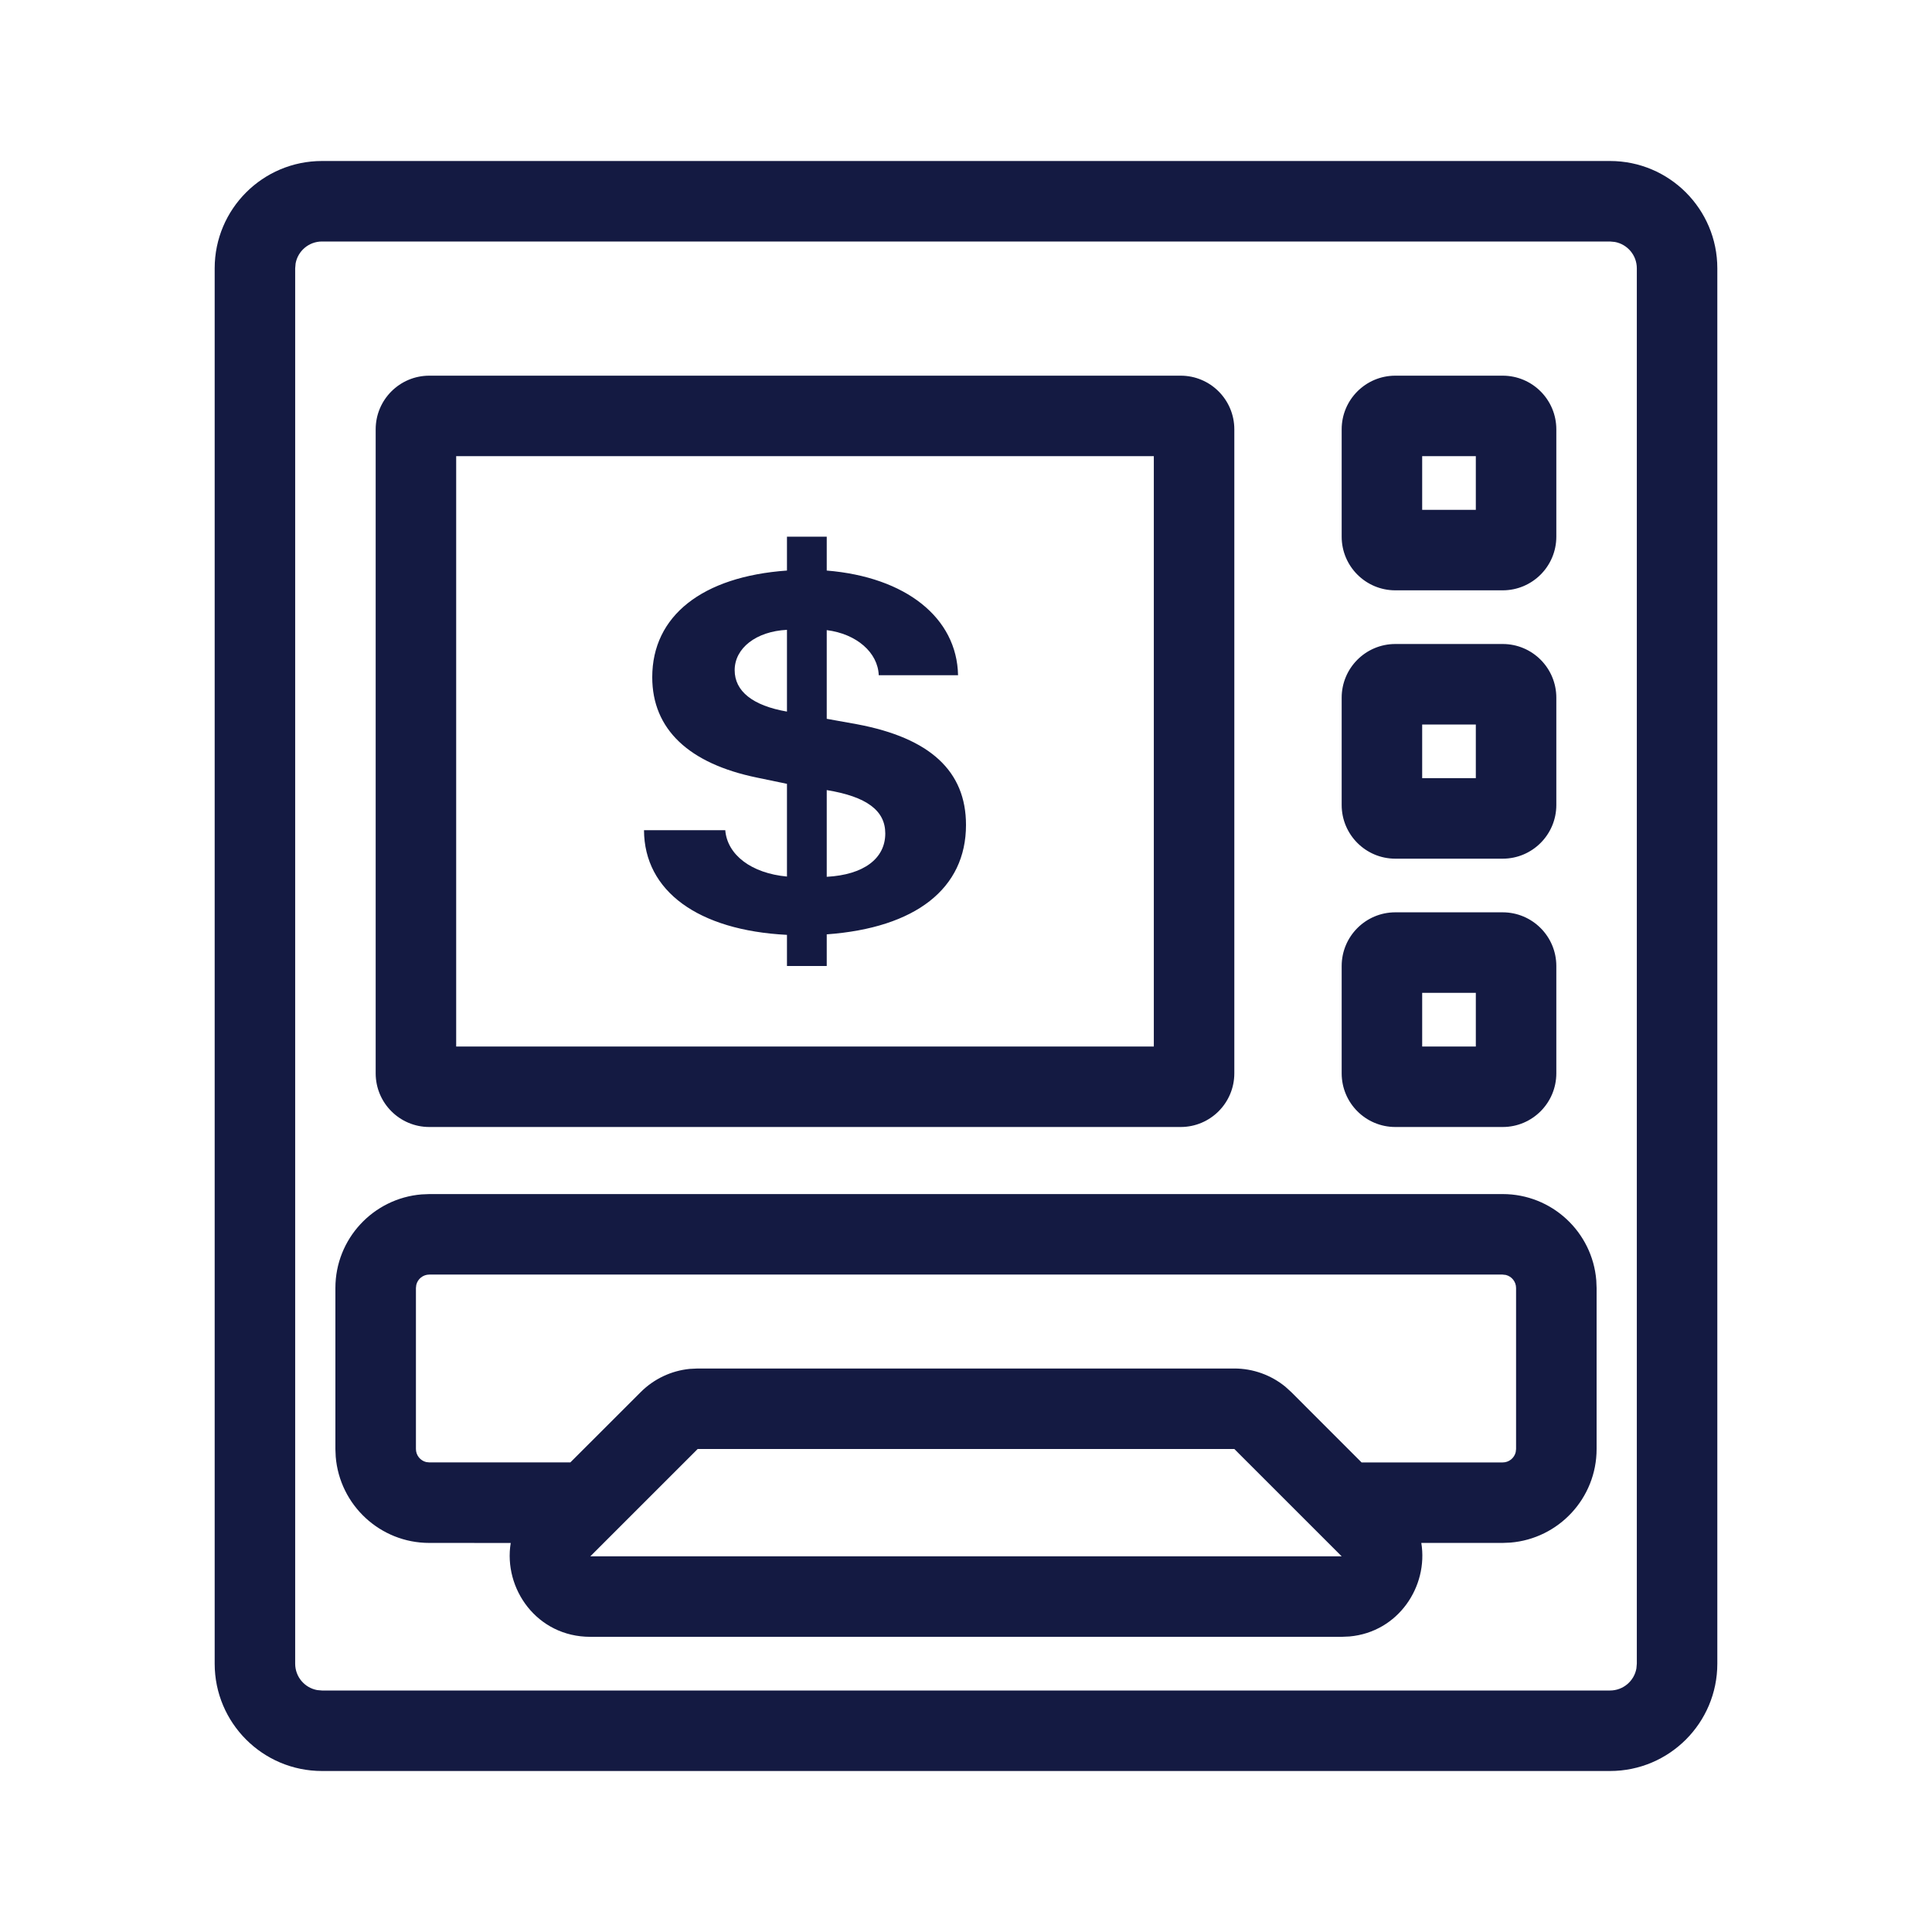 <svg xmlns="http://www.w3.org/2000/svg" width="60" height="60" viewBox="0 0 60 60">
    <path fill="#141A42" d="M50 5c1.84 0 3.333 1.492 3.333 3.333v43.334C53.333 53.507 51.841 55 50 55H10c-1.84 0-3.333-1.492-3.333-3.333V8.333C6.667 6.493 8.159 5 10 5h40zm0 2.5H10c-.41 0-.75.295-.82.684l-.013.15v43.333c0 .409.294.749.683.82l.15.013h40c.41 0 .75-.295.82-.684l.013-.15V8.334c0-.409-.294-.749-.683-.82L50 7.5zm-3.333 29.583c1.53 0 2.785 1.179 2.907 2.678l.01.239v5c0 1.53-1.18 2.785-2.678 2.907l-.24.01H44.14c.221 1.346-.709 2.767-2.228 2.905l-.244.011H18.333c-1.662 0-2.705-1.5-2.472-2.915l-2.528-.001c-1.53 0-2.785-1.179-2.907-2.678l-.01-.239v-5c0-1.53 1.18-2.785 2.678-2.907l.24-.01h33.333zM38.333 45H21.667l-3.334 3.333h23.334L38.333 45zm8.334-5.417H13.333c-.197 0-.362.137-.405.321l-.011.096v5c0 .197.137.362.32.406l.096.01h4.38l2.186-2.184c.41-.41.948-.663 1.52-.72l.248-.012h16.666c.58 0 1.14.202 1.585.566l.183.166 2.184 2.185h4.382c.197 0 .362-.137.405-.321l.011-.096v-5c0-.197-.137-.362-.32-.406l-.096-.01zm-10-27.916c.92 0 1.666.746 1.666 1.666v20c0 .92-.746 1.667-1.666 1.667H13.333c-.92 0-1.666-.746-1.666-1.667v-20c0-.92.746-1.666 1.666-1.666h23.334zm10 16.666c.92 0 1.666.747 1.666 1.667v3.333c0 .92-.746 1.667-1.666 1.667h-3.334c-.92 0-1.666-.746-1.666-1.667V30c0-.92.746-1.667 1.666-1.667h3.334zM35.833 14.167H14.167V32.5h21.666V14.167zm10 16.666h-1.666V32.5h1.666v-1.667zM25.675 16.667v1.052c2.454.201 4.043 1.463 4.078 3.25H27.29c-.026-.704-.688-1.284-1.615-1.4v2.754l.945.17C28.888 22.92 30 23.95 30 25.62c0 1.973-1.562 3.196-4.325 3.397V30H24.44v-.967c-2.763-.14-4.431-1.362-4.44-3.25h2.524c.062.766.812 1.338 1.916 1.439v-2.879l-.927-.193c-2.118-.434-3.257-1.502-3.257-3.119 0-1.904 1.553-3.126 4.184-3.312v-1.052h1.235zm0 7.87v2.693c1.148-.062 1.818-.565 1.818-1.347 0-.712-.582-1.145-1.818-1.346zM46.667 20c.92 0 1.666.746 1.666 1.667V25c0 .92-.746 1.667-1.666 1.667h-3.334c-.92 0-1.666-.747-1.666-1.667v-3.333c0-.92.746-1.667 1.666-1.667h3.334zm-.834 2.5h-1.666v1.667h1.666V22.5zM24.44 19.56c-.954.047-1.624.566-1.624 1.254 0 .65.556 1.1 1.624 1.285v-2.538zm22.227-7.893c.92 0 1.666.746 1.666 1.666v3.334c0 .92-.746 1.666-1.666 1.666h-3.334c-.92 0-1.666-.746-1.666-1.666v-3.334c0-.92.746-1.666 1.666-1.666h3.334zm-.834 2.5h-1.666v1.666h1.666v-1.666z"/>
</svg>
